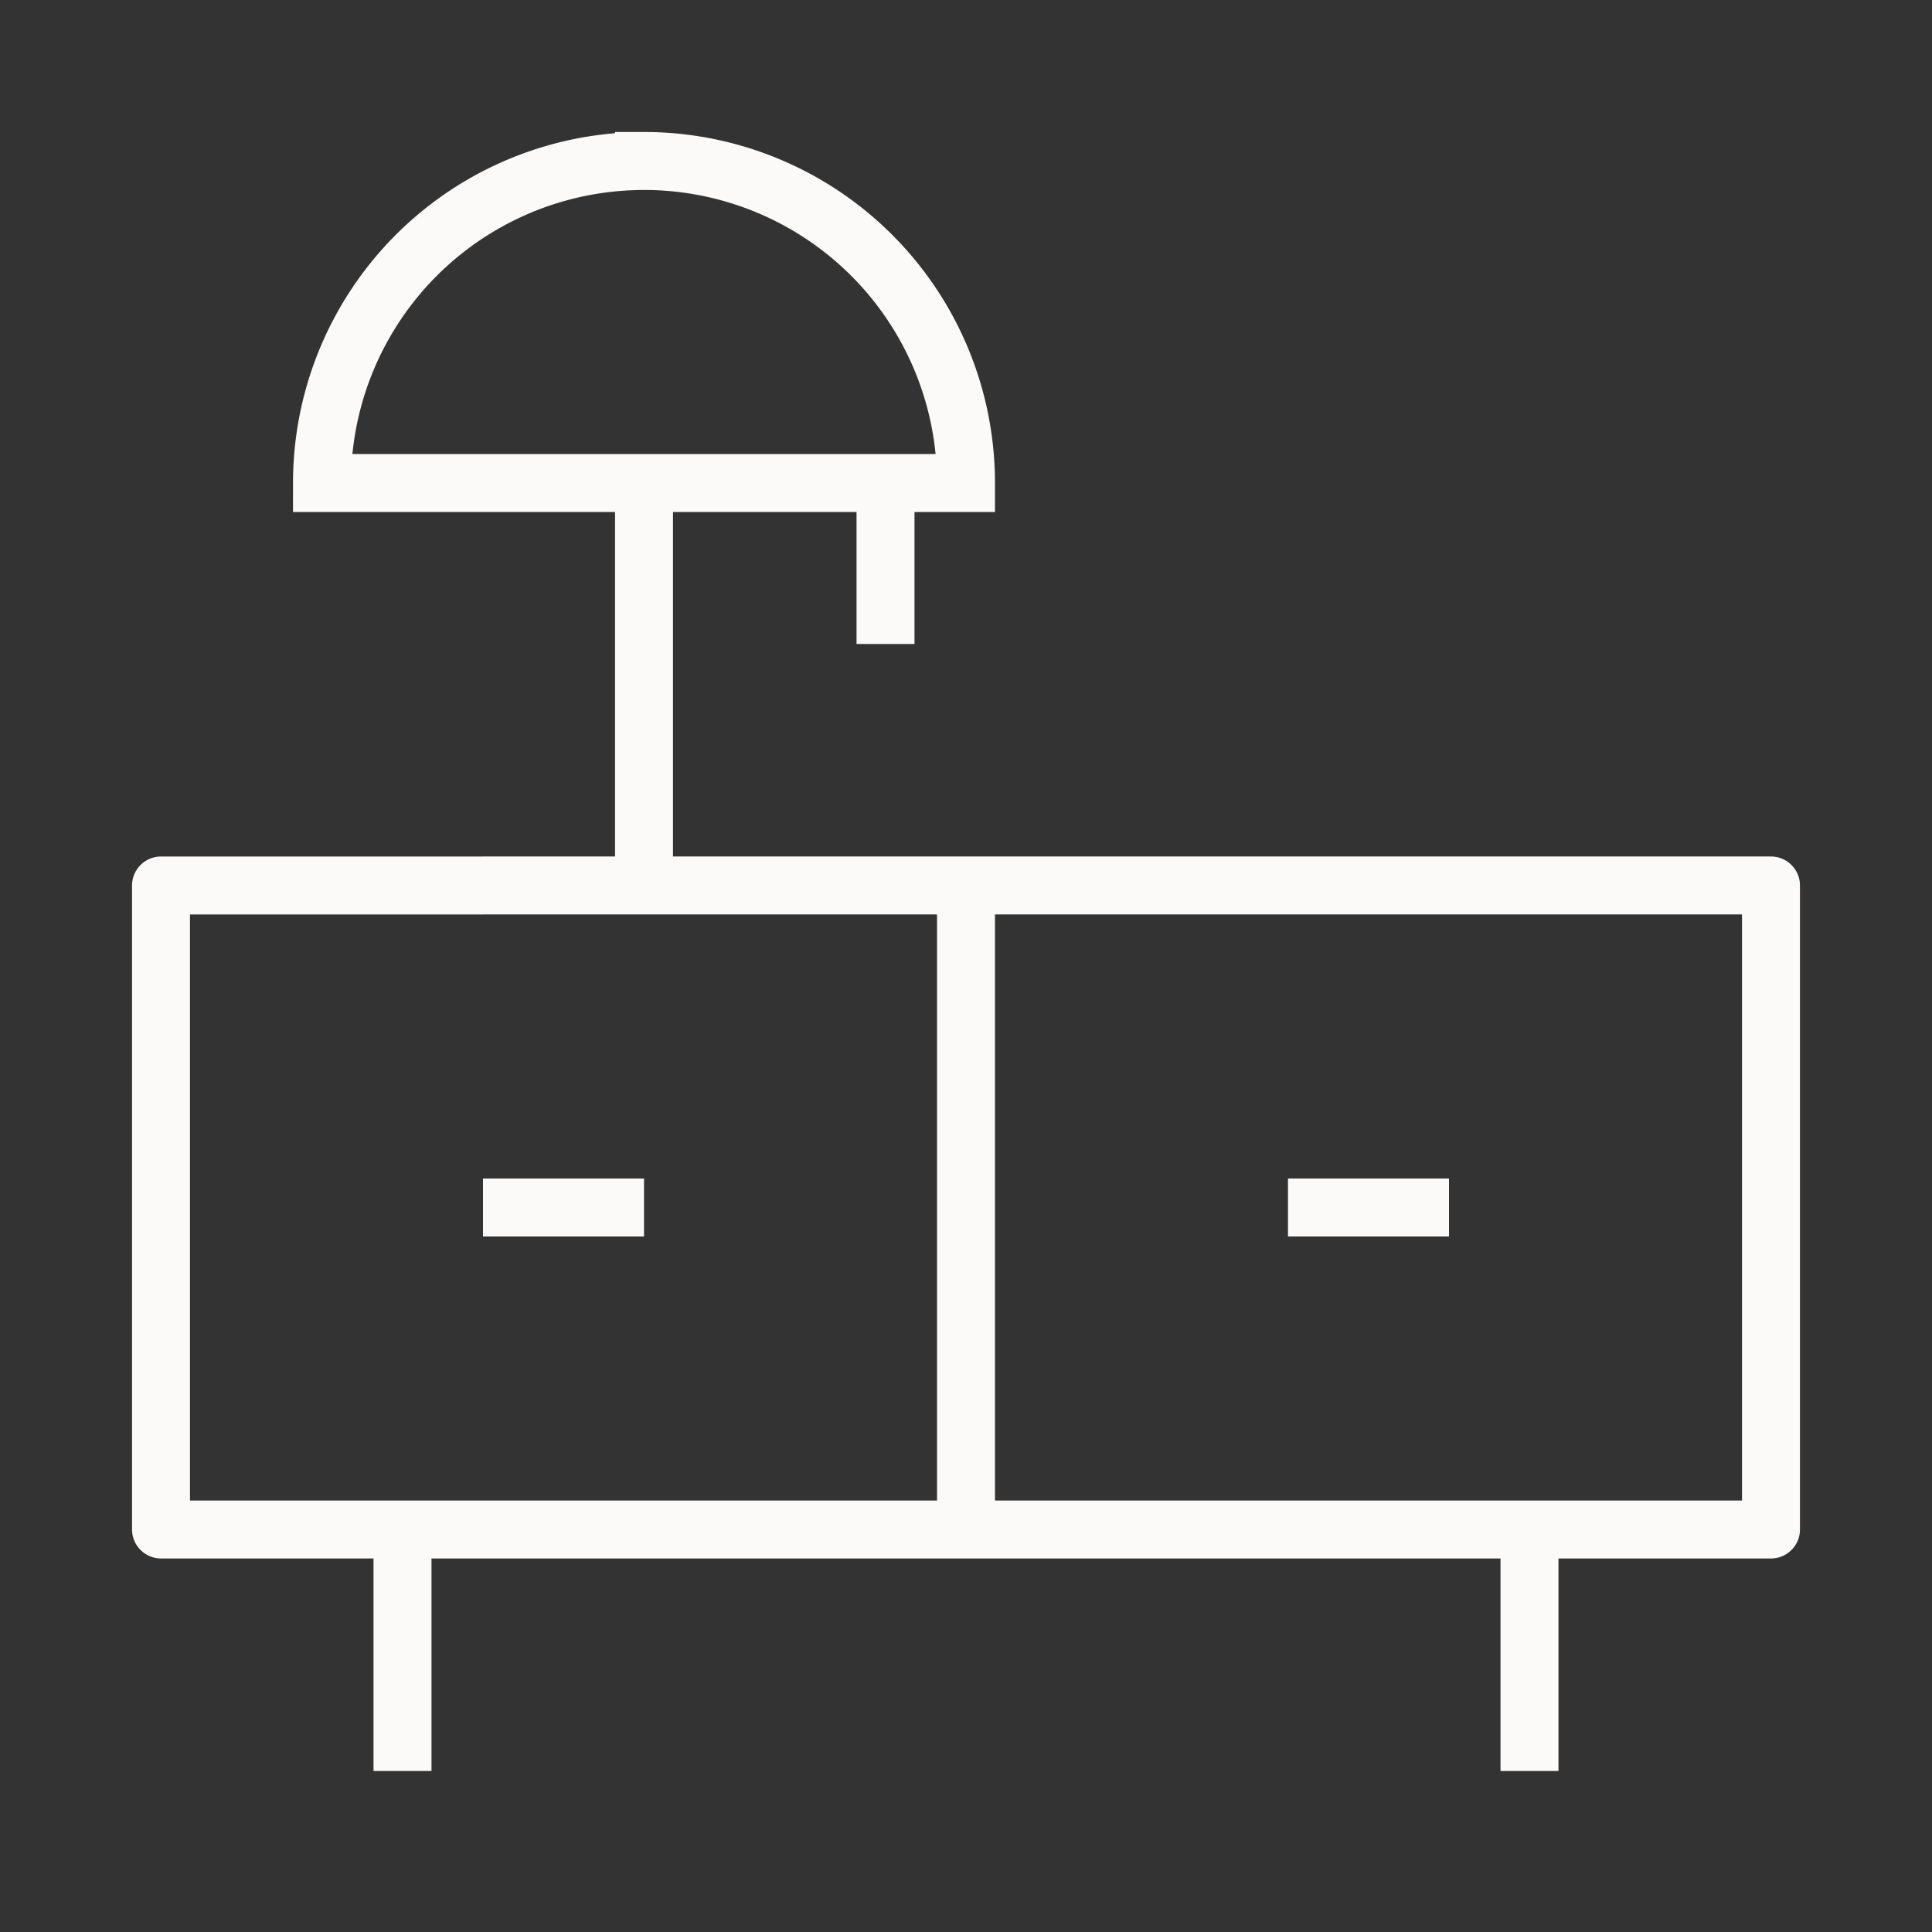 <svg xmlns="http://www.w3.org/2000/svg" width="50" height="50" fill="none"><rect width="100%" height="100%" fill="#333333" stroke="none"/><path stroke="#FCFAF8" stroke-linejoin="round" stroke-width="1.5" d="M10.417 39.583v6.25m29.166-6.25v6.25m6.25-22.917H4.167v16.667h41.666V22.917Zm-20.833 0v16.667m8.333-8.333H37.5m-25 0h4.167"/><path stroke="#FCFAF8" stroke-width="1.5" d="M16.667 4.167A8.333 8.333 0 0 0 8.333 12.5H25a8.333 8.333 0 0 0-8.333-8.334Z"/><path stroke="#FCFAF8" stroke-linejoin="round" stroke-width="1.5" d="M16.667 12.5v10.417m6.25-10.417v4.167"/></svg>